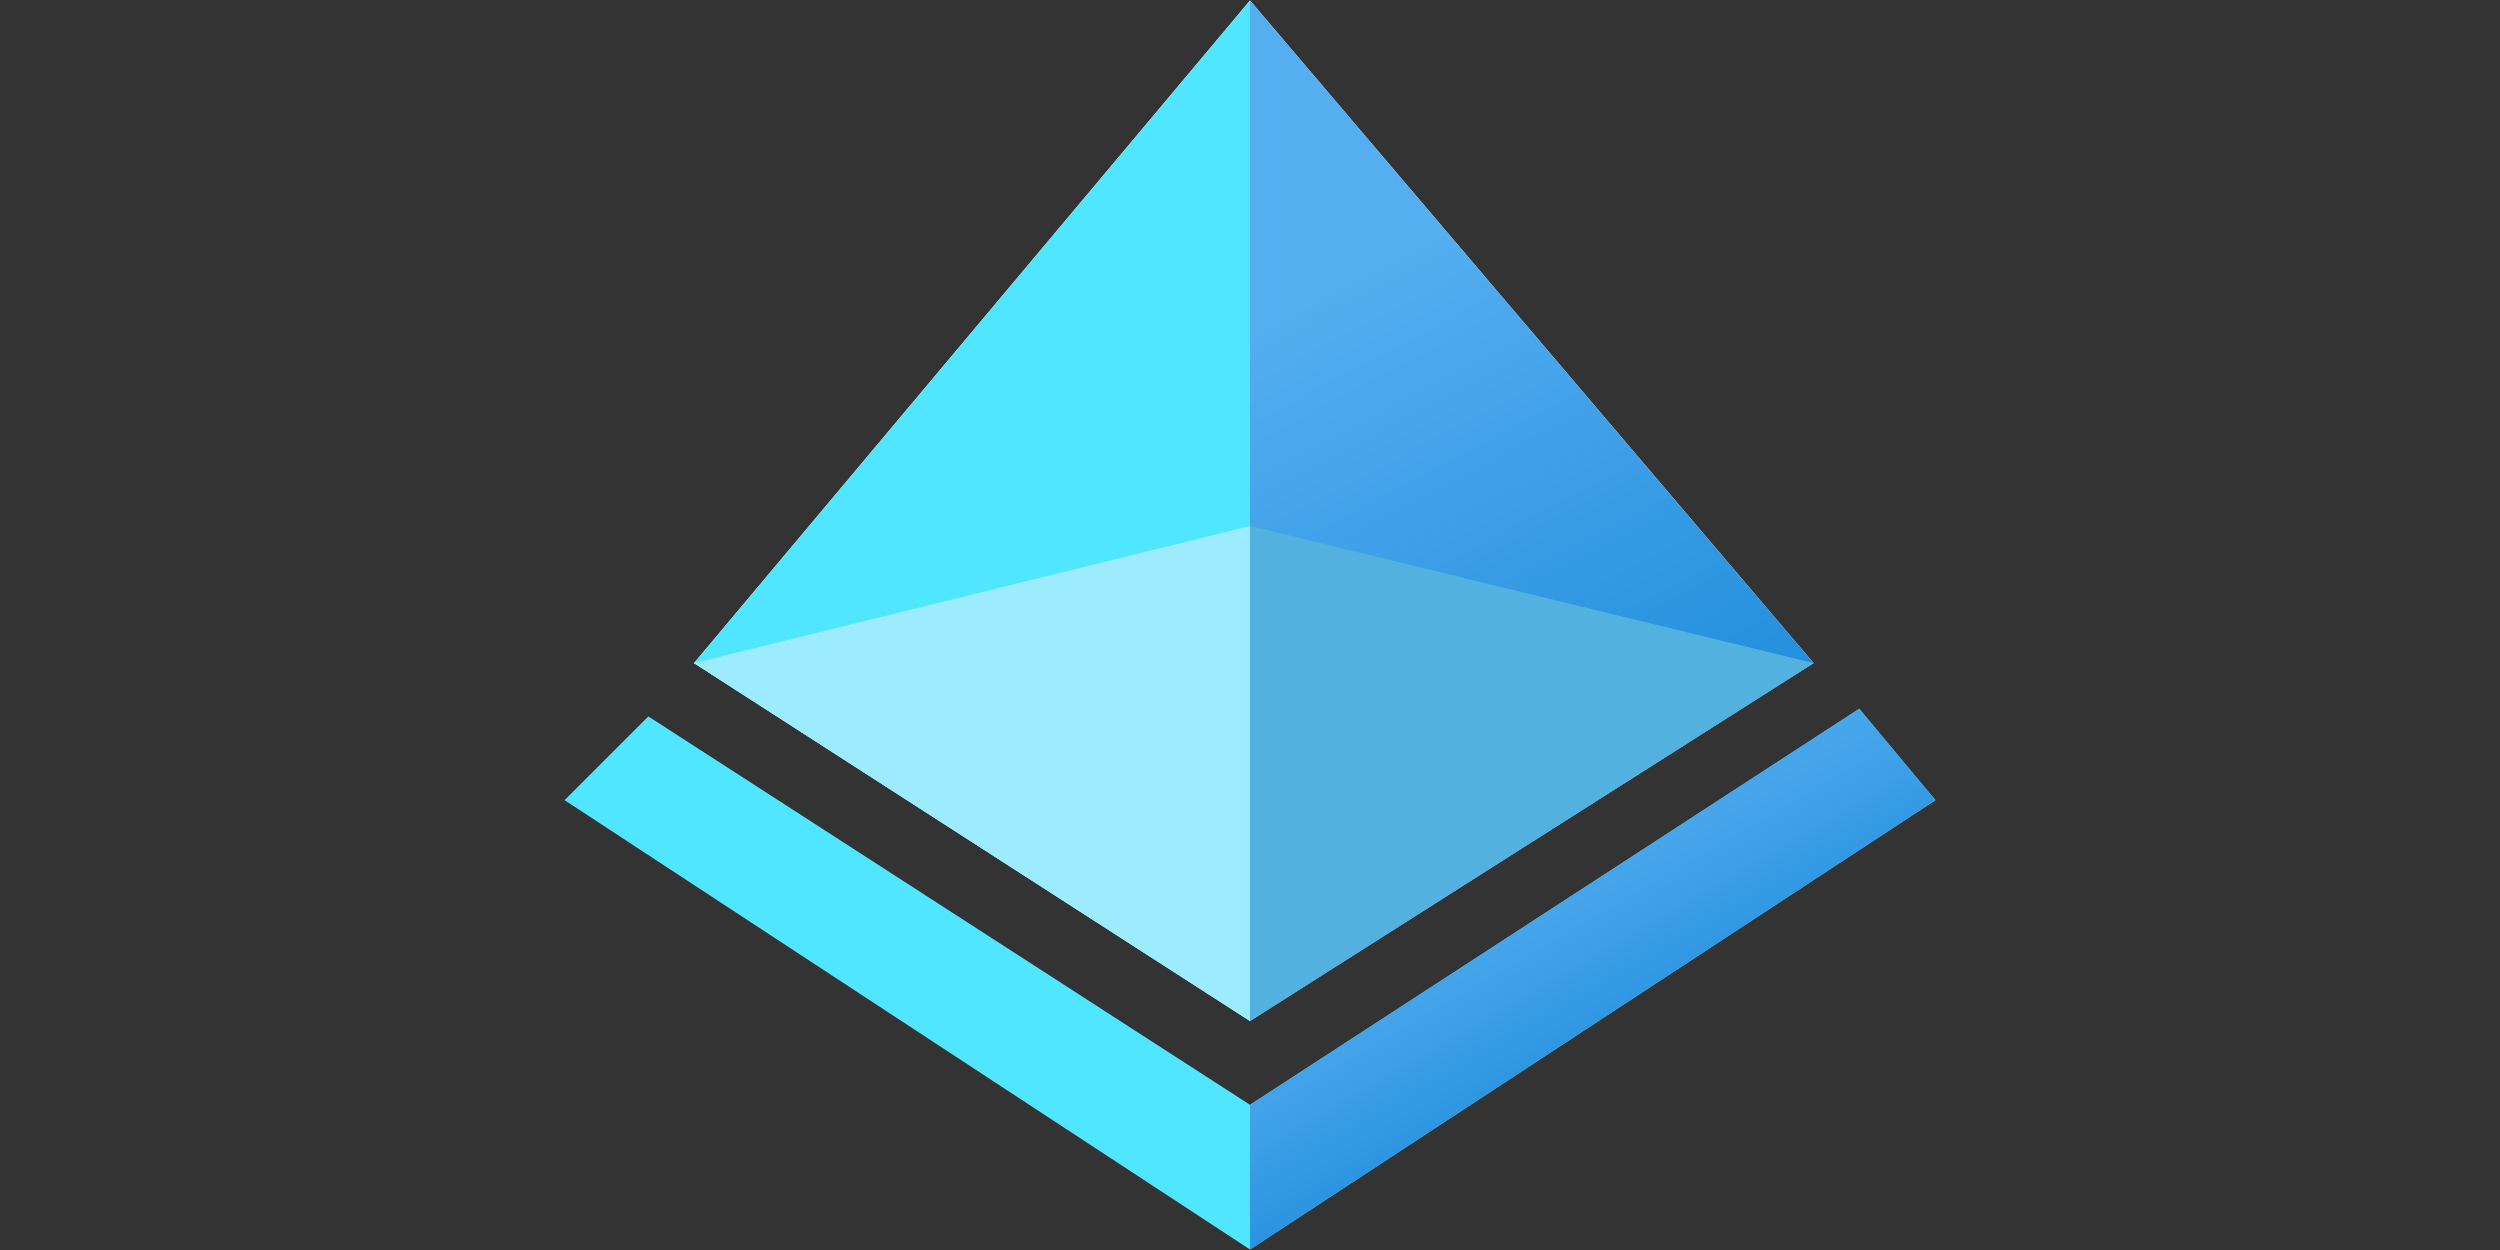 <?xml version="1.0" encoding="utf-8"?>
<!-- Generator: Adobe Illustrator 28.3.0, SVG Export Plug-In . SVG Version: 6.00 Build 0)  -->
<svg version="1.1" id="Layer_1" xmlns="http://www.w3.org/2000/svg" xmlns:xlink="http://www.w3.org/1999/xlink" x="0px" y="0px"
	 viewBox="0 0 300 150" style="enable-background:new 0 0 300 150;" xml:space="preserve">
<rect x="0" y="0" width="300" height="150" fill="#333333" stroke="none"/>
<style type="text/css">
	.st0{fill:#50E6FF;}
	.st1{fill:#FFFFFF;}
	.st2{fill:url(#SVGID_1_);}
	.st3{fill:#53B1E0;}
	.st4{fill:#9CEBFF;}
	.st5{fill:url(#SVGID_00000050664553242788352160000015470034341360695435_);}
</style>
<g>
	<polygon class="st0" points="77.8,85.97 150,132.58 223.11,85.05 232.25,96.02 150,149.94 67.75,96.02 	"/>
	<polygon class="st1" points="83.28,79.57 150,0.06 217.63,79.57 150,122.52 	"/>
	<polygon class="st0" points="150,0.06 150,122.52 83.28,79.57 	"/>
	
		<linearGradient id="SVGID_1_" gradientUnits="userSpaceOnUse" x1="189.33" y1="1163.938" x2="147.016" y2="1083.787" gradientTransform="matrix(1 0 0 1 0 -1052.445)">
		<stop  offset="0" style="stop-color:#1988D9"/>
		<stop  offset="0.9" style="stop-color:#54AEF0"/>
	</linearGradient>
	<polygon class="st2" points="150,0.06 150,122.52 217.63,79.57 	"/>
	<polygon class="st3" points="150,63.12 217.63,79.57 150,122.52 	"/>
	<polygon class="st4" points="150,122.52 83.28,79.57 150,63.12 	"/>
	
		<linearGradient id="SVGID_00000098193654034164353840000013848260956927495306_" gradientUnits="userSpaceOnUse" x1="171.002" y1="1140.71" x2="200.248" y2="1191.159" gradientTransform="matrix(1 0 0 1 0 -1052.445)">
		<stop  offset="0.1" style="stop-color:#54AEF0"/>
		<stop  offset="0.29" style="stop-color:#4FABEE"/>
		<stop  offset="0.51" style="stop-color:#41A2E9"/>
		<stop  offset="0.74" style="stop-color:#2A93E0"/>
		<stop  offset="0.88" style="stop-color:#1988D9"/>
	</linearGradient>
	<polygon style="fill:url(#SVGID_00000098193654034164353840000013848260956927495306_);" points="150,149.94 232.25,96.02 
		223.11,85.05 150,132.58 	"/>
</g>
</svg>
